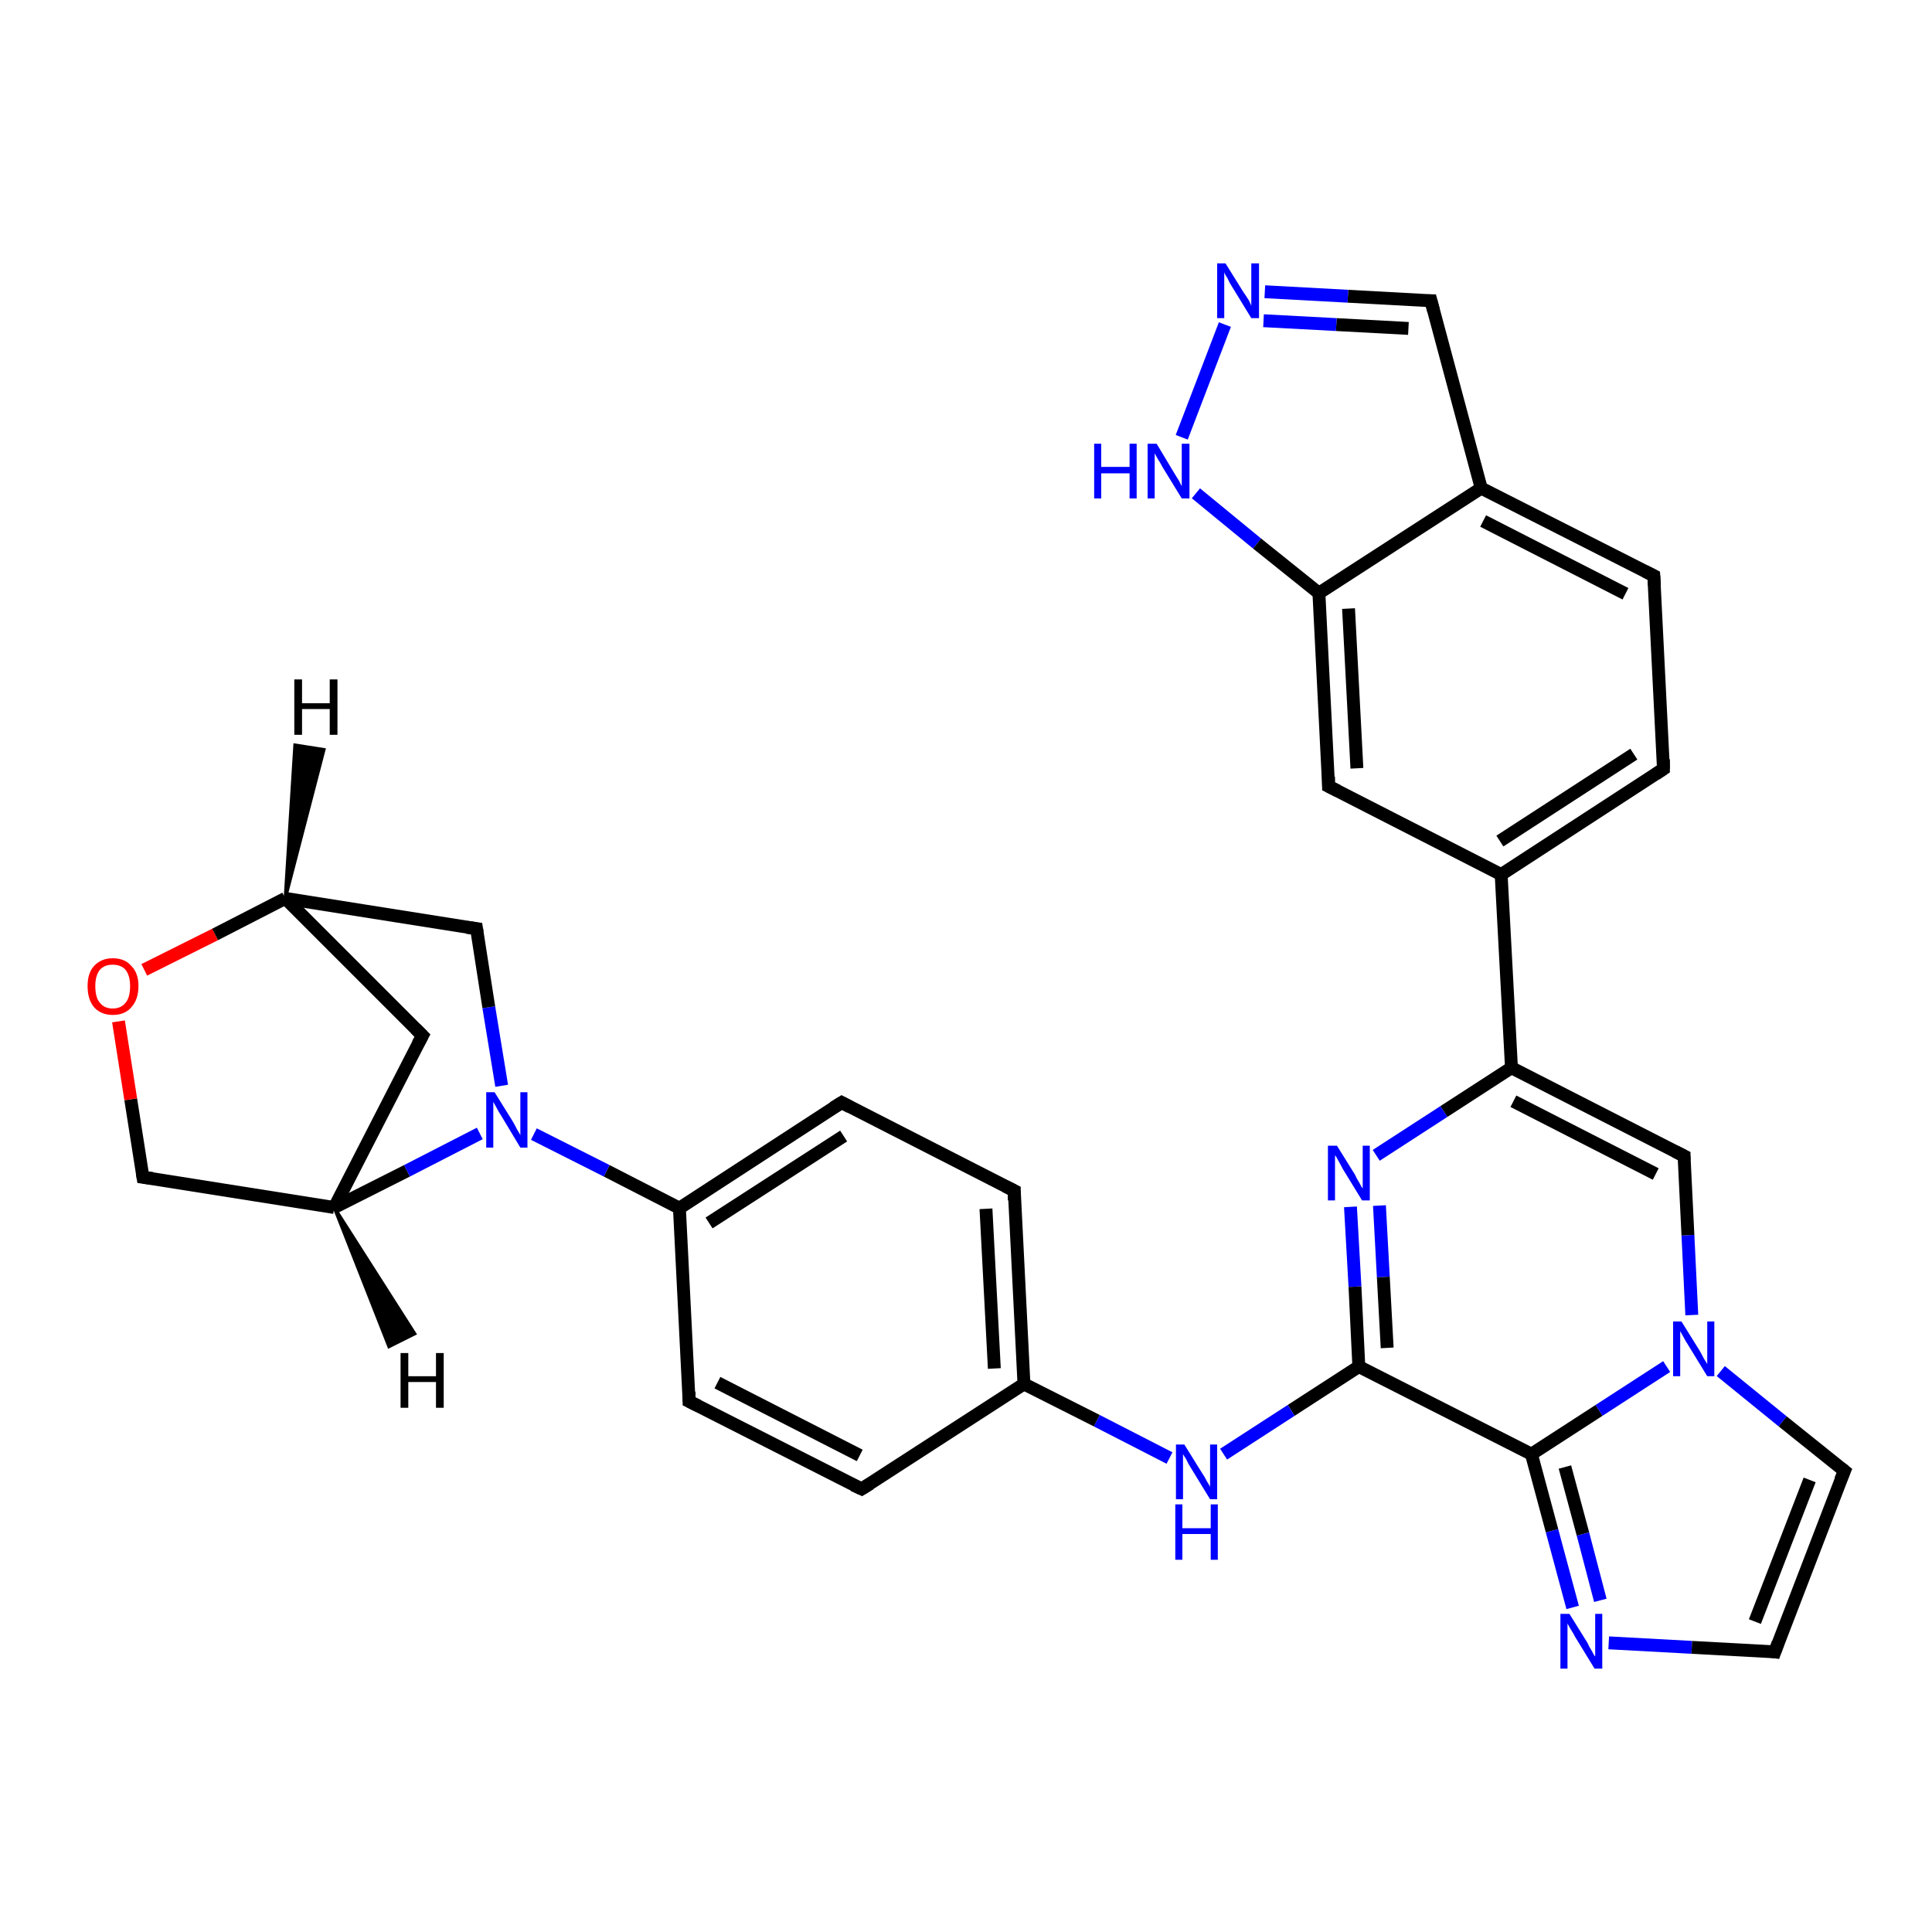 <?xml version='1.0' encoding='iso-8859-1'?>
<svg version='1.1' baseProfile='full'
              xmlns='http://www.w3.org/2000/svg'
                      xmlns:rdkit='http://www.rdkit.org/xml'
                      xmlns:xlink='http://www.w3.org/1999/xlink'
                  xml:space='preserve'
width='300px' height='300px' viewBox='0 0 300 300'>
<!-- END OF HEADER -->
<rect style='opacity:1.0;fill:#FFFFFF;stroke:none' width='300.0' height='300.0' x='0.0' y='0.0'> </rect>
<path class='bond-0 atom-0 atom-1' d='M 275.6,256.5 L 286.4,228.4' style='fill:none;fill-rule:evenodd;stroke:#000000;stroke-width:2.0px;stroke-linecap:butt;stroke-linejoin:miter;stroke-opacity:1' />
<path class='bond-0 atom-0 atom-1' d='M 272.5,251.8 L 281.0,229.8' style='fill:none;fill-rule:evenodd;stroke:#000000;stroke-width:2.0px;stroke-linecap:butt;stroke-linejoin:miter;stroke-opacity:1' />
<path class='bond-1 atom-1 atom-2' d='M 286.4,228.4 L 276.8,220.7' style='fill:none;fill-rule:evenodd;stroke:#000000;stroke-width:2.0px;stroke-linecap:butt;stroke-linejoin:miter;stroke-opacity:1' />
<path class='bond-1 atom-1 atom-2' d='M 276.8,220.7 L 267.2,212.9' style='fill:none;fill-rule:evenodd;stroke:#0000FF;stroke-width:2.0px;stroke-linecap:butt;stroke-linejoin:miter;stroke-opacity:1' />
<path class='bond-2 atom-2 atom-3' d='M 262.7,204.2 L 262.1,191.8' style='fill:none;fill-rule:evenodd;stroke:#0000FF;stroke-width:2.0px;stroke-linecap:butt;stroke-linejoin:miter;stroke-opacity:1' />
<path class='bond-2 atom-2 atom-3' d='M 262.1,191.8 L 261.5,179.5' style='fill:none;fill-rule:evenodd;stroke:#000000;stroke-width:2.0px;stroke-linecap:butt;stroke-linejoin:miter;stroke-opacity:1' />
<path class='bond-3 atom-3 atom-4' d='M 261.5,179.5 L 234.7,165.8' style='fill:none;fill-rule:evenodd;stroke:#000000;stroke-width:2.0px;stroke-linecap:butt;stroke-linejoin:miter;stroke-opacity:1' />
<path class='bond-3 atom-3 atom-4' d='M 257.1,182.3 L 235.0,171.0' style='fill:none;fill-rule:evenodd;stroke:#000000;stroke-width:2.0px;stroke-linecap:butt;stroke-linejoin:miter;stroke-opacity:1' />
<path class='bond-4 atom-4 atom-5' d='M 234.7,165.8 L 233.1,135.8' style='fill:none;fill-rule:evenodd;stroke:#000000;stroke-width:2.0px;stroke-linecap:butt;stroke-linejoin:miter;stroke-opacity:1' />
<path class='bond-5 atom-5 atom-6' d='M 233.1,135.8 L 258.3,119.4' style='fill:none;fill-rule:evenodd;stroke:#000000;stroke-width:2.0px;stroke-linecap:butt;stroke-linejoin:miter;stroke-opacity:1' />
<path class='bond-5 atom-5 atom-6' d='M 232.9,130.6 L 253.7,117.1' style='fill:none;fill-rule:evenodd;stroke:#000000;stroke-width:2.0px;stroke-linecap:butt;stroke-linejoin:miter;stroke-opacity:1' />
<path class='bond-6 atom-6 atom-7' d='M 258.3,119.4 L 256.8,89.4' style='fill:none;fill-rule:evenodd;stroke:#000000;stroke-width:2.0px;stroke-linecap:butt;stroke-linejoin:miter;stroke-opacity:1' />
<path class='bond-7 atom-7 atom-8' d='M 256.8,89.4 L 230.0,75.8' style='fill:none;fill-rule:evenodd;stroke:#000000;stroke-width:2.0px;stroke-linecap:butt;stroke-linejoin:miter;stroke-opacity:1' />
<path class='bond-7 atom-7 atom-8' d='M 252.4,92.2 L 230.3,80.9' style='fill:none;fill-rule:evenodd;stroke:#000000;stroke-width:2.0px;stroke-linecap:butt;stroke-linejoin:miter;stroke-opacity:1' />
<path class='bond-8 atom-8 atom-9' d='M 230.0,75.8 L 222.2,46.7' style='fill:none;fill-rule:evenodd;stroke:#000000;stroke-width:2.0px;stroke-linecap:butt;stroke-linejoin:miter;stroke-opacity:1' />
<path class='bond-9 atom-9 atom-10' d='M 222.2,46.7 L 209.3,46.0' style='fill:none;fill-rule:evenodd;stroke:#000000;stroke-width:2.0px;stroke-linecap:butt;stroke-linejoin:miter;stroke-opacity:1' />
<path class='bond-9 atom-9 atom-10' d='M 209.3,46.0 L 196.4,45.3' style='fill:none;fill-rule:evenodd;stroke:#0000FF;stroke-width:2.0px;stroke-linecap:butt;stroke-linejoin:miter;stroke-opacity:1' />
<path class='bond-9 atom-9 atom-10' d='M 218.7,51.0 L 207.5,50.4' style='fill:none;fill-rule:evenodd;stroke:#000000;stroke-width:2.0px;stroke-linecap:butt;stroke-linejoin:miter;stroke-opacity:1' />
<path class='bond-9 atom-9 atom-10' d='M 207.5,50.4 L 196.2,49.8' style='fill:none;fill-rule:evenodd;stroke:#0000FF;stroke-width:2.0px;stroke-linecap:butt;stroke-linejoin:miter;stroke-opacity:1' />
<path class='bond-10 atom-10 atom-11' d='M 190.2,50.4 L 183.5,67.9' style='fill:none;fill-rule:evenodd;stroke:#0000FF;stroke-width:2.0px;stroke-linecap:butt;stroke-linejoin:miter;stroke-opacity:1' />
<path class='bond-11 atom-11 atom-12' d='M 185.7,76.6 L 195.2,84.4' style='fill:none;fill-rule:evenodd;stroke:#0000FF;stroke-width:2.0px;stroke-linecap:butt;stroke-linejoin:miter;stroke-opacity:1' />
<path class='bond-11 atom-11 atom-12' d='M 195.2,84.4 L 204.8,92.1' style='fill:none;fill-rule:evenodd;stroke:#000000;stroke-width:2.0px;stroke-linecap:butt;stroke-linejoin:miter;stroke-opacity:1' />
<path class='bond-12 atom-12 atom-13' d='M 204.8,92.1 L 206.3,122.1' style='fill:none;fill-rule:evenodd;stroke:#000000;stroke-width:2.0px;stroke-linecap:butt;stroke-linejoin:miter;stroke-opacity:1' />
<path class='bond-12 atom-12 atom-13' d='M 209.4,94.5 L 210.7,119.3' style='fill:none;fill-rule:evenodd;stroke:#000000;stroke-width:2.0px;stroke-linecap:butt;stroke-linejoin:miter;stroke-opacity:1' />
<path class='bond-13 atom-4 atom-14' d='M 234.7,165.8 L 224.2,172.6' style='fill:none;fill-rule:evenodd;stroke:#000000;stroke-width:2.0px;stroke-linecap:butt;stroke-linejoin:miter;stroke-opacity:1' />
<path class='bond-13 atom-4 atom-14' d='M 224.2,172.6 L 213.7,179.4' style='fill:none;fill-rule:evenodd;stroke:#0000FF;stroke-width:2.0px;stroke-linecap:butt;stroke-linejoin:miter;stroke-opacity:1' />
<path class='bond-14 atom-14 atom-15' d='M 209.7,187.4 L 210.4,199.8' style='fill:none;fill-rule:evenodd;stroke:#0000FF;stroke-width:2.0px;stroke-linecap:butt;stroke-linejoin:miter;stroke-opacity:1' />
<path class='bond-14 atom-14 atom-15' d='M 210.4,199.8 L 211.0,212.2' style='fill:none;fill-rule:evenodd;stroke:#000000;stroke-width:2.0px;stroke-linecap:butt;stroke-linejoin:miter;stroke-opacity:1' />
<path class='bond-14 atom-14 atom-15' d='M 214.2,187.2 L 214.8,198.3' style='fill:none;fill-rule:evenodd;stroke:#0000FF;stroke-width:2.0px;stroke-linecap:butt;stroke-linejoin:miter;stroke-opacity:1' />
<path class='bond-14 atom-14 atom-15' d='M 214.8,198.3 L 215.4,209.3' style='fill:none;fill-rule:evenodd;stroke:#000000;stroke-width:2.0px;stroke-linecap:butt;stroke-linejoin:miter;stroke-opacity:1' />
<path class='bond-15 atom-15 atom-16' d='M 211.0,212.2 L 200.5,219.0' style='fill:none;fill-rule:evenodd;stroke:#000000;stroke-width:2.0px;stroke-linecap:butt;stroke-linejoin:miter;stroke-opacity:1' />
<path class='bond-15 atom-15 atom-16' d='M 200.5,219.0 L 190.0,225.8' style='fill:none;fill-rule:evenodd;stroke:#0000FF;stroke-width:2.0px;stroke-linecap:butt;stroke-linejoin:miter;stroke-opacity:1' />
<path class='bond-16 atom-16 atom-17' d='M 181.6,226.4 L 170.3,220.6' style='fill:none;fill-rule:evenodd;stroke:#0000FF;stroke-width:2.0px;stroke-linecap:butt;stroke-linejoin:miter;stroke-opacity:1' />
<path class='bond-16 atom-16 atom-17' d='M 170.3,220.6 L 159.0,214.9' style='fill:none;fill-rule:evenodd;stroke:#000000;stroke-width:2.0px;stroke-linecap:butt;stroke-linejoin:miter;stroke-opacity:1' />
<path class='bond-17 atom-17 atom-18' d='M 159.0,214.9 L 157.5,184.9' style='fill:none;fill-rule:evenodd;stroke:#000000;stroke-width:2.0px;stroke-linecap:butt;stroke-linejoin:miter;stroke-opacity:1' />
<path class='bond-17 atom-17 atom-18' d='M 154.4,212.5 L 153.1,187.7' style='fill:none;fill-rule:evenodd;stroke:#000000;stroke-width:2.0px;stroke-linecap:butt;stroke-linejoin:miter;stroke-opacity:1' />
<path class='bond-18 atom-18 atom-19' d='M 157.5,184.9 L 130.7,171.2' style='fill:none;fill-rule:evenodd;stroke:#000000;stroke-width:2.0px;stroke-linecap:butt;stroke-linejoin:miter;stroke-opacity:1' />
<path class='bond-19 atom-19 atom-20' d='M 130.7,171.2 L 105.5,187.6' style='fill:none;fill-rule:evenodd;stroke:#000000;stroke-width:2.0px;stroke-linecap:butt;stroke-linejoin:miter;stroke-opacity:1' />
<path class='bond-19 atom-19 atom-20' d='M 131.0,176.4 L 110.1,189.9' style='fill:none;fill-rule:evenodd;stroke:#000000;stroke-width:2.0px;stroke-linecap:butt;stroke-linejoin:miter;stroke-opacity:1' />
<path class='bond-20 atom-20 atom-21' d='M 105.5,187.6 L 94.2,181.8' style='fill:none;fill-rule:evenodd;stroke:#000000;stroke-width:2.0px;stroke-linecap:butt;stroke-linejoin:miter;stroke-opacity:1' />
<path class='bond-20 atom-20 atom-21' d='M 94.2,181.8 L 82.9,176.1' style='fill:none;fill-rule:evenodd;stroke:#0000FF;stroke-width:2.0px;stroke-linecap:butt;stroke-linejoin:miter;stroke-opacity:1' />
<path class='bond-21 atom-21 atom-22' d='M 77.9,168.6 L 75.9,156.4' style='fill:none;fill-rule:evenodd;stroke:#0000FF;stroke-width:2.0px;stroke-linecap:butt;stroke-linejoin:miter;stroke-opacity:1' />
<path class='bond-21 atom-21 atom-22' d='M 75.9,156.4 L 74.0,144.2' style='fill:none;fill-rule:evenodd;stroke:#000000;stroke-width:2.0px;stroke-linecap:butt;stroke-linejoin:miter;stroke-opacity:1' />
<path class='bond-22 atom-22 atom-23' d='M 74.0,144.2 L 44.3,139.5' style='fill:none;fill-rule:evenodd;stroke:#000000;stroke-width:2.0px;stroke-linecap:butt;stroke-linejoin:miter;stroke-opacity:1' />
<path class='bond-23 atom-23 atom-24' d='M 44.3,139.5 L 65.6,160.8' style='fill:none;fill-rule:evenodd;stroke:#000000;stroke-width:2.0px;stroke-linecap:butt;stroke-linejoin:miter;stroke-opacity:1' />
<path class='bond-24 atom-24 atom-25' d='M 65.6,160.8 L 51.9,187.5' style='fill:none;fill-rule:evenodd;stroke:#000000;stroke-width:2.0px;stroke-linecap:butt;stroke-linejoin:miter;stroke-opacity:1' />
<path class='bond-25 atom-25 atom-26' d='M 51.9,187.5 L 22.2,182.8' style='fill:none;fill-rule:evenodd;stroke:#000000;stroke-width:2.0px;stroke-linecap:butt;stroke-linejoin:miter;stroke-opacity:1' />
<path class='bond-26 atom-26 atom-27' d='M 22.2,182.8 L 20.3,170.7' style='fill:none;fill-rule:evenodd;stroke:#000000;stroke-width:2.0px;stroke-linecap:butt;stroke-linejoin:miter;stroke-opacity:1' />
<path class='bond-26 atom-26 atom-27' d='M 20.3,170.7 L 18.4,158.6' style='fill:none;fill-rule:evenodd;stroke:#FF0000;stroke-width:2.0px;stroke-linecap:butt;stroke-linejoin:miter;stroke-opacity:1' />
<path class='bond-27 atom-20 atom-28' d='M 105.5,187.6 L 107.0,217.6' style='fill:none;fill-rule:evenodd;stroke:#000000;stroke-width:2.0px;stroke-linecap:butt;stroke-linejoin:miter;stroke-opacity:1' />
<path class='bond-28 atom-28 atom-29' d='M 107.0,217.6 L 133.8,231.2' style='fill:none;fill-rule:evenodd;stroke:#000000;stroke-width:2.0px;stroke-linecap:butt;stroke-linejoin:miter;stroke-opacity:1' />
<path class='bond-28 atom-28 atom-29' d='M 111.4,214.7 L 133.5,226.0' style='fill:none;fill-rule:evenodd;stroke:#000000;stroke-width:2.0px;stroke-linecap:butt;stroke-linejoin:miter;stroke-opacity:1' />
<path class='bond-29 atom-15 atom-30' d='M 211.0,212.2 L 237.8,225.8' style='fill:none;fill-rule:evenodd;stroke:#000000;stroke-width:2.0px;stroke-linecap:butt;stroke-linejoin:miter;stroke-opacity:1' />
<path class='bond-30 atom-30 atom-31' d='M 237.8,225.8 L 241.0,237.7' style='fill:none;fill-rule:evenodd;stroke:#000000;stroke-width:2.0px;stroke-linecap:butt;stroke-linejoin:miter;stroke-opacity:1' />
<path class='bond-30 atom-30 atom-31' d='M 241.0,237.7 L 244.2,249.6' style='fill:none;fill-rule:evenodd;stroke:#0000FF;stroke-width:2.0px;stroke-linecap:butt;stroke-linejoin:miter;stroke-opacity:1' />
<path class='bond-30 atom-30 atom-31' d='M 243.0,227.8 L 245.8,238.2' style='fill:none;fill-rule:evenodd;stroke:#000000;stroke-width:2.0px;stroke-linecap:butt;stroke-linejoin:miter;stroke-opacity:1' />
<path class='bond-30 atom-30 atom-31' d='M 245.8,238.2 L 248.5,248.5' style='fill:none;fill-rule:evenodd;stroke:#0000FF;stroke-width:2.0px;stroke-linecap:butt;stroke-linejoin:miter;stroke-opacity:1' />
<path class='bond-31 atom-31 atom-0' d='M 249.8,255.1 L 262.7,255.8' style='fill:none;fill-rule:evenodd;stroke:#0000FF;stroke-width:2.0px;stroke-linecap:butt;stroke-linejoin:miter;stroke-opacity:1' />
<path class='bond-31 atom-31 atom-0' d='M 262.7,255.8 L 275.6,256.5' style='fill:none;fill-rule:evenodd;stroke:#000000;stroke-width:2.0px;stroke-linecap:butt;stroke-linejoin:miter;stroke-opacity:1' />
<path class='bond-32 atom-30 atom-2' d='M 237.8,225.8 L 248.3,219.0' style='fill:none;fill-rule:evenodd;stroke:#000000;stroke-width:2.0px;stroke-linecap:butt;stroke-linejoin:miter;stroke-opacity:1' />
<path class='bond-32 atom-30 atom-2' d='M 248.3,219.0 L 258.8,212.2' style='fill:none;fill-rule:evenodd;stroke:#0000FF;stroke-width:2.0px;stroke-linecap:butt;stroke-linejoin:miter;stroke-opacity:1' />
<path class='bond-33 atom-13 atom-5' d='M 206.3,122.1 L 233.1,135.8' style='fill:none;fill-rule:evenodd;stroke:#000000;stroke-width:2.0px;stroke-linecap:butt;stroke-linejoin:miter;stroke-opacity:1' />
<path class='bond-34 atom-29 atom-17' d='M 133.8,231.2 L 159.0,214.9' style='fill:none;fill-rule:evenodd;stroke:#000000;stroke-width:2.0px;stroke-linecap:butt;stroke-linejoin:miter;stroke-opacity:1' />
<path class='bond-35 atom-12 atom-8' d='M 204.8,92.1 L 230.0,75.8' style='fill:none;fill-rule:evenodd;stroke:#000000;stroke-width:2.0px;stroke-linecap:butt;stroke-linejoin:miter;stroke-opacity:1' />
<path class='bond-36 atom-25 atom-21' d='M 51.9,187.5 L 63.2,181.8' style='fill:none;fill-rule:evenodd;stroke:#000000;stroke-width:2.0px;stroke-linecap:butt;stroke-linejoin:miter;stroke-opacity:1' />
<path class='bond-36 atom-25 atom-21' d='M 63.2,181.8 L 74.5,176.0' style='fill:none;fill-rule:evenodd;stroke:#0000FF;stroke-width:2.0px;stroke-linecap:butt;stroke-linejoin:miter;stroke-opacity:1' />
<path class='bond-37 atom-27 atom-23' d='M 22.4,150.6 L 33.4,145.1' style='fill:none;fill-rule:evenodd;stroke:#FF0000;stroke-width:2.0px;stroke-linecap:butt;stroke-linejoin:miter;stroke-opacity:1' />
<path class='bond-37 atom-27 atom-23' d='M 33.4,145.1 L 44.3,139.5' style='fill:none;fill-rule:evenodd;stroke:#000000;stroke-width:2.0px;stroke-linecap:butt;stroke-linejoin:miter;stroke-opacity:1' />
<path class='bond-38 atom-23 atom-32' d='M 44.3,139.5 L 45.8,115.7 L 50.3,116.4 Z' style='fill:#000000;fill-rule:evenodd;fill-opacity:1;stroke:#000000;stroke-width:0.5px;stroke-linecap:butt;stroke-linejoin:miter;stroke-opacity:1;' />
<path class='bond-39 atom-25 atom-33' d='M 51.9,187.5 L 64.4,207.1 L 60.4,209.1 Z' style='fill:#000000;fill-rule:evenodd;fill-opacity:1;stroke:#000000;stroke-width:0.5px;stroke-linecap:butt;stroke-linejoin:miter;stroke-opacity:1;' />
<path d='M 276.1,255.1 L 275.6,256.5 L 274.9,256.4' style='fill:none;stroke:#000000;stroke-width:2.0px;stroke-linecap:butt;stroke-linejoin:miter;stroke-opacity:1;' />
<path d='M 285.8,229.8 L 286.4,228.4 L 285.9,228.0' style='fill:none;stroke:#000000;stroke-width:2.0px;stroke-linecap:butt;stroke-linejoin:miter;stroke-opacity:1;' />
<path d='M 261.5,180.1 L 261.5,179.5 L 260.1,178.8' style='fill:none;stroke:#000000;stroke-width:2.0px;stroke-linecap:butt;stroke-linejoin:miter;stroke-opacity:1;' />
<path d='M 257.1,120.2 L 258.3,119.4 L 258.3,117.9' style='fill:none;stroke:#000000;stroke-width:2.0px;stroke-linecap:butt;stroke-linejoin:miter;stroke-opacity:1;' />
<path d='M 256.9,90.9 L 256.8,89.4 L 255.4,88.7' style='fill:none;stroke:#000000;stroke-width:2.0px;stroke-linecap:butt;stroke-linejoin:miter;stroke-opacity:1;' />
<path d='M 222.6,48.2 L 222.2,46.7 L 221.6,46.7' style='fill:none;stroke:#000000;stroke-width:2.0px;stroke-linecap:butt;stroke-linejoin:miter;stroke-opacity:1;' />
<path d='M 206.3,120.6 L 206.3,122.1 L 207.7,122.8' style='fill:none;stroke:#000000;stroke-width:2.0px;stroke-linecap:butt;stroke-linejoin:miter;stroke-opacity:1;' />
<path d='M 157.5,186.4 L 157.5,184.9 L 156.1,184.2' style='fill:none;stroke:#000000;stroke-width:2.0px;stroke-linecap:butt;stroke-linejoin:miter;stroke-opacity:1;' />
<path d='M 132.0,171.9 L 130.7,171.2 L 129.4,172.0' style='fill:none;stroke:#000000;stroke-width:2.0px;stroke-linecap:butt;stroke-linejoin:miter;stroke-opacity:1;' />
<path d='M 74.1,144.8 L 74.0,144.2 L 72.5,144.0' style='fill:none;stroke:#000000;stroke-width:2.0px;stroke-linecap:butt;stroke-linejoin:miter;stroke-opacity:1;' />
<path d='M 64.5,159.7 L 65.6,160.8 L 64.9,162.1' style='fill:none;stroke:#000000;stroke-width:2.0px;stroke-linecap:butt;stroke-linejoin:miter;stroke-opacity:1;' />
<path d='M 23.7,183.0 L 22.2,182.8 L 22.1,182.2' style='fill:none;stroke:#000000;stroke-width:2.0px;stroke-linecap:butt;stroke-linejoin:miter;stroke-opacity:1;' />
<path d='M 107.0,216.1 L 107.0,217.6 L 108.4,218.3' style='fill:none;stroke:#000000;stroke-width:2.0px;stroke-linecap:butt;stroke-linejoin:miter;stroke-opacity:1;' />
<path d='M 132.5,230.6 L 133.8,231.2 L 135.1,230.4' style='fill:none;stroke:#000000;stroke-width:2.0px;stroke-linecap:butt;stroke-linejoin:miter;stroke-opacity:1;' />
<path class='atom-2' d='M 261.1 205.2
L 263.9 209.7
Q 264.2 210.2, 264.6 211.0
Q 265.1 211.8, 265.1 211.8
L 265.1 205.2
L 266.2 205.2
L 266.2 213.7
L 265.1 213.7
L 262.1 208.8
Q 261.7 208.2, 261.4 207.6
Q 261.0 206.9, 260.9 206.7
L 260.9 213.7
L 259.8 213.7
L 259.8 205.2
L 261.1 205.2
' fill='#0000FF'/>
<path class='atom-10' d='M 190.3 40.9
L 193.1 45.4
Q 193.4 45.8, 193.9 46.6
Q 194.3 47.4, 194.3 47.5
L 194.3 40.9
L 195.5 40.9
L 195.5 49.4
L 194.3 49.4
L 191.3 44.5
Q 190.9 43.9, 190.6 43.2
Q 190.2 42.6, 190.1 42.3
L 190.1 49.4
L 189.0 49.4
L 189.0 40.9
L 190.3 40.9
' fill='#0000FF'/>
<path class='atom-11' d='M 169.9 68.9
L 171.0 68.9
L 171.0 72.5
L 175.4 72.5
L 175.4 68.9
L 176.5 68.9
L 176.5 77.4
L 175.4 77.4
L 175.4 73.5
L 171.0 73.5
L 171.0 77.4
L 169.9 77.4
L 169.9 68.9
' fill='#0000FF'/>
<path class='atom-11' d='M 179.6 68.9
L 182.3 73.4
Q 182.6 73.9, 183.1 74.7
Q 183.5 75.5, 183.5 75.5
L 183.5 68.9
L 184.7 68.9
L 184.7 77.4
L 183.5 77.4
L 180.5 72.5
Q 180.2 71.9, 179.8 71.3
Q 179.4 70.6, 179.3 70.4
L 179.3 77.4
L 178.2 77.4
L 178.2 68.9
L 179.6 68.9
' fill='#0000FF'/>
<path class='atom-14' d='M 207.6 177.9
L 210.4 182.4
Q 210.6 182.9, 211.1 183.7
Q 211.5 184.5, 211.6 184.5
L 211.6 177.9
L 212.7 177.9
L 212.7 186.4
L 211.5 186.4
L 208.5 181.5
Q 208.2 180.9, 207.8 180.2
Q 207.5 179.6, 207.3 179.4
L 207.3 186.4
L 206.2 186.4
L 206.2 177.9
L 207.6 177.9
' fill='#0000FF'/>
<path class='atom-16' d='M 183.9 224.3
L 186.7 228.8
Q 187.0 229.2, 187.4 230.0
Q 187.9 230.8, 187.9 230.9
L 187.9 224.3
L 189.0 224.3
L 189.0 232.8
L 187.9 232.8
L 184.9 227.9
Q 184.5 227.3, 184.2 226.6
Q 183.8 226.0, 183.7 225.8
L 183.7 232.8
L 182.6 232.8
L 182.6 224.3
L 183.9 224.3
' fill='#0000FF'/>
<path class='atom-16' d='M 182.5 233.6
L 183.6 233.6
L 183.6 237.3
L 188.0 237.3
L 188.0 233.6
L 189.1 233.6
L 189.1 242.2
L 188.0 242.2
L 188.0 238.2
L 183.6 238.2
L 183.6 242.2
L 182.5 242.2
L 182.5 233.6
' fill='#0000FF'/>
<path class='atom-21' d='M 76.8 169.6
L 79.6 174.1
Q 79.9 174.6, 80.3 175.4
Q 80.8 176.2, 80.8 176.3
L 80.8 169.6
L 81.9 169.6
L 81.9 178.2
L 80.8 178.2
L 77.8 173.2
Q 77.4 172.6, 77.1 172.0
Q 76.7 171.3, 76.6 171.1
L 76.6 178.2
L 75.5 178.2
L 75.5 169.6
L 76.8 169.6
' fill='#0000FF'/>
<path class='atom-27' d='M 13.6 153.1
Q 13.6 151.1, 14.6 150.0
Q 15.7 148.8, 17.5 148.8
Q 19.4 148.8, 20.4 150.0
Q 21.5 151.1, 21.5 153.1
Q 21.5 155.2, 20.4 156.4
Q 19.4 157.6, 17.5 157.6
Q 15.7 157.6, 14.6 156.4
Q 13.6 155.2, 13.6 153.1
M 17.5 156.6
Q 18.8 156.6, 19.5 155.7
Q 20.2 154.9, 20.2 153.1
Q 20.2 151.5, 19.5 150.6
Q 18.8 149.8, 17.5 149.8
Q 16.2 149.8, 15.5 150.6
Q 14.8 151.5, 14.8 153.1
Q 14.8 154.9, 15.5 155.7
Q 16.2 156.6, 17.5 156.6
' fill='#FF0000'/>
<path class='atom-31' d='M 243.7 250.6
L 246.5 255.1
Q 246.7 255.6, 247.2 256.4
Q 247.6 257.2, 247.7 257.2
L 247.7 250.6
L 248.8 250.6
L 248.8 259.1
L 247.6 259.1
L 244.6 254.2
Q 244.3 253.6, 243.9 253.0
Q 243.5 252.3, 243.4 252.1
L 243.4 259.1
L 242.3 259.1
L 242.3 250.6
L 243.7 250.6
' fill='#0000FF'/>
<path class='atom-32' d='M 45.7 105.5
L 46.9 105.5
L 46.9 109.2
L 51.2 109.2
L 51.2 105.5
L 52.4 105.5
L 52.4 114.1
L 51.2 114.1
L 51.2 110.1
L 46.9 110.1
L 46.9 114.1
L 45.7 114.1
L 45.7 105.5
' fill='#000000'/>
<path class='atom-33' d='M 62.2 210.1
L 63.4 210.1
L 63.4 213.7
L 67.7 213.7
L 67.7 210.1
L 68.9 210.1
L 68.9 218.6
L 67.7 218.6
L 67.7 214.6
L 63.4 214.6
L 63.4 218.6
L 62.2 218.6
L 62.2 210.1
' fill='#000000'/>
</svg>
